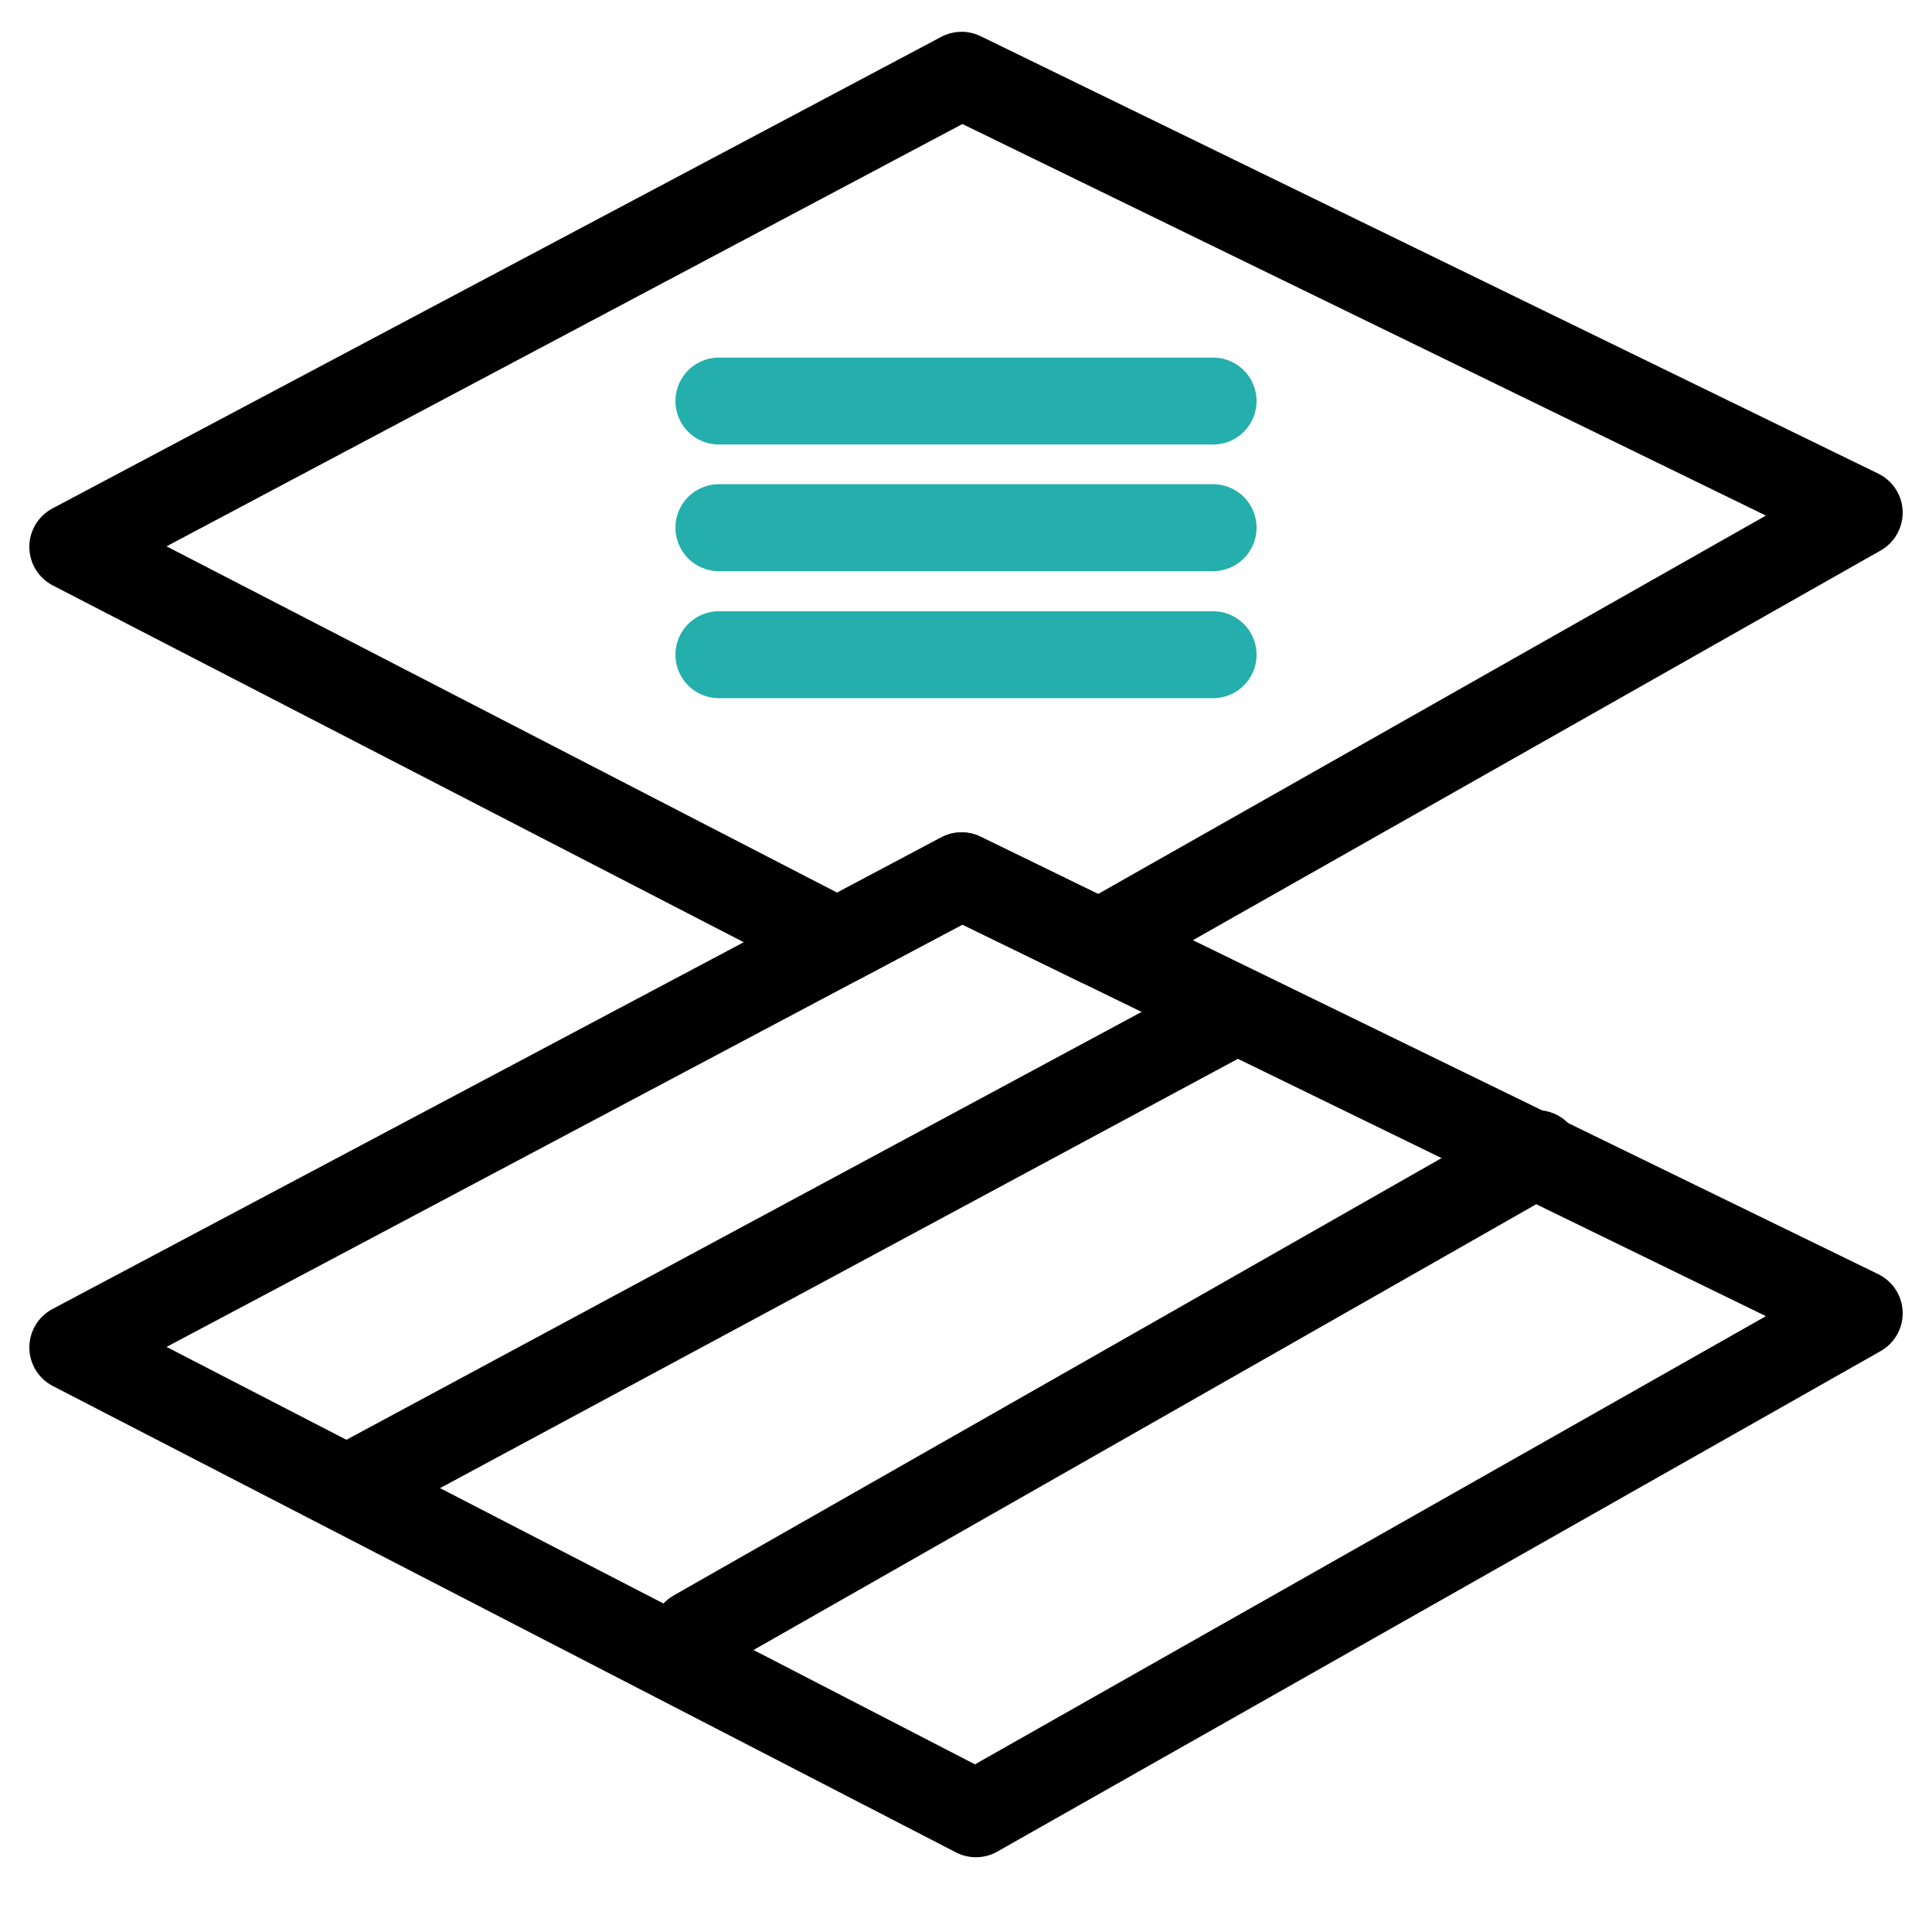 <?xml version="1.0" encoding="UTF-8"?>
<svg id="Layer_1" data-name="Layer 1" xmlns="http://www.w3.org/2000/svg" viewBox="0 0 1200 1200">
  <defs>
    <style>
      .cls-1 {
        stroke: #000;
      }

      .cls-1, .cls-2 {
        fill: none;
        stroke-linecap: round;
        stroke-linejoin: round;
        stroke-width: 54px;
      }

      .cls-2 {
        stroke: #24afac;
      }
    </style>
  </defs>
  <g>
    <path class="cls-1" d="M683,585.77c157.26-89.11,314.52-178.22,471.78-267.33-185.84-90.56-371.68-181.13-557.52-271.69C413.25,144.39,229.23,242.03,45.22,339.66c158.31,81.75,316.62,163.49,474.92,245.24,25.7-13.64,51.41-27.28,77.11-40.92,28.58,13.93,57.16,27.86,85.74,41.78Z"/>
    <path class="cls-1" d="M597.26,543.99c-25.7,13.64-51.41,27.28-77.11,40.92-158.31,84-316.62,168-474.92,252,186.98,96.55,373.96,193.1,560.93,289.65,182.88-103.62,365.75-207.25,548.63-310.87-157.26-76.64-314.52-153.27-471.78-229.91-28.58-13.93-57.16-27.86-85.74-41.78Z"/>
  </g>
  <line class="cls-1" x1="225.31" y1="919.48" x2="767.22" y2="627.89"/>
  <line class="cls-1" x1="431.83" y1="1014.4" x2="954.78" y2="716.55"/>
  <line class="cls-2" x1="446.53" y1="406.66" x2="753.47" y2="406.66"/>
  <line class="cls-2" x1="446.53" y1="327.75" x2="753.47" y2="327.75"/>
  <line class="cls-2" x1="446.53" y1="249.1" x2="753.47" y2="249.1"/>
</svg>
